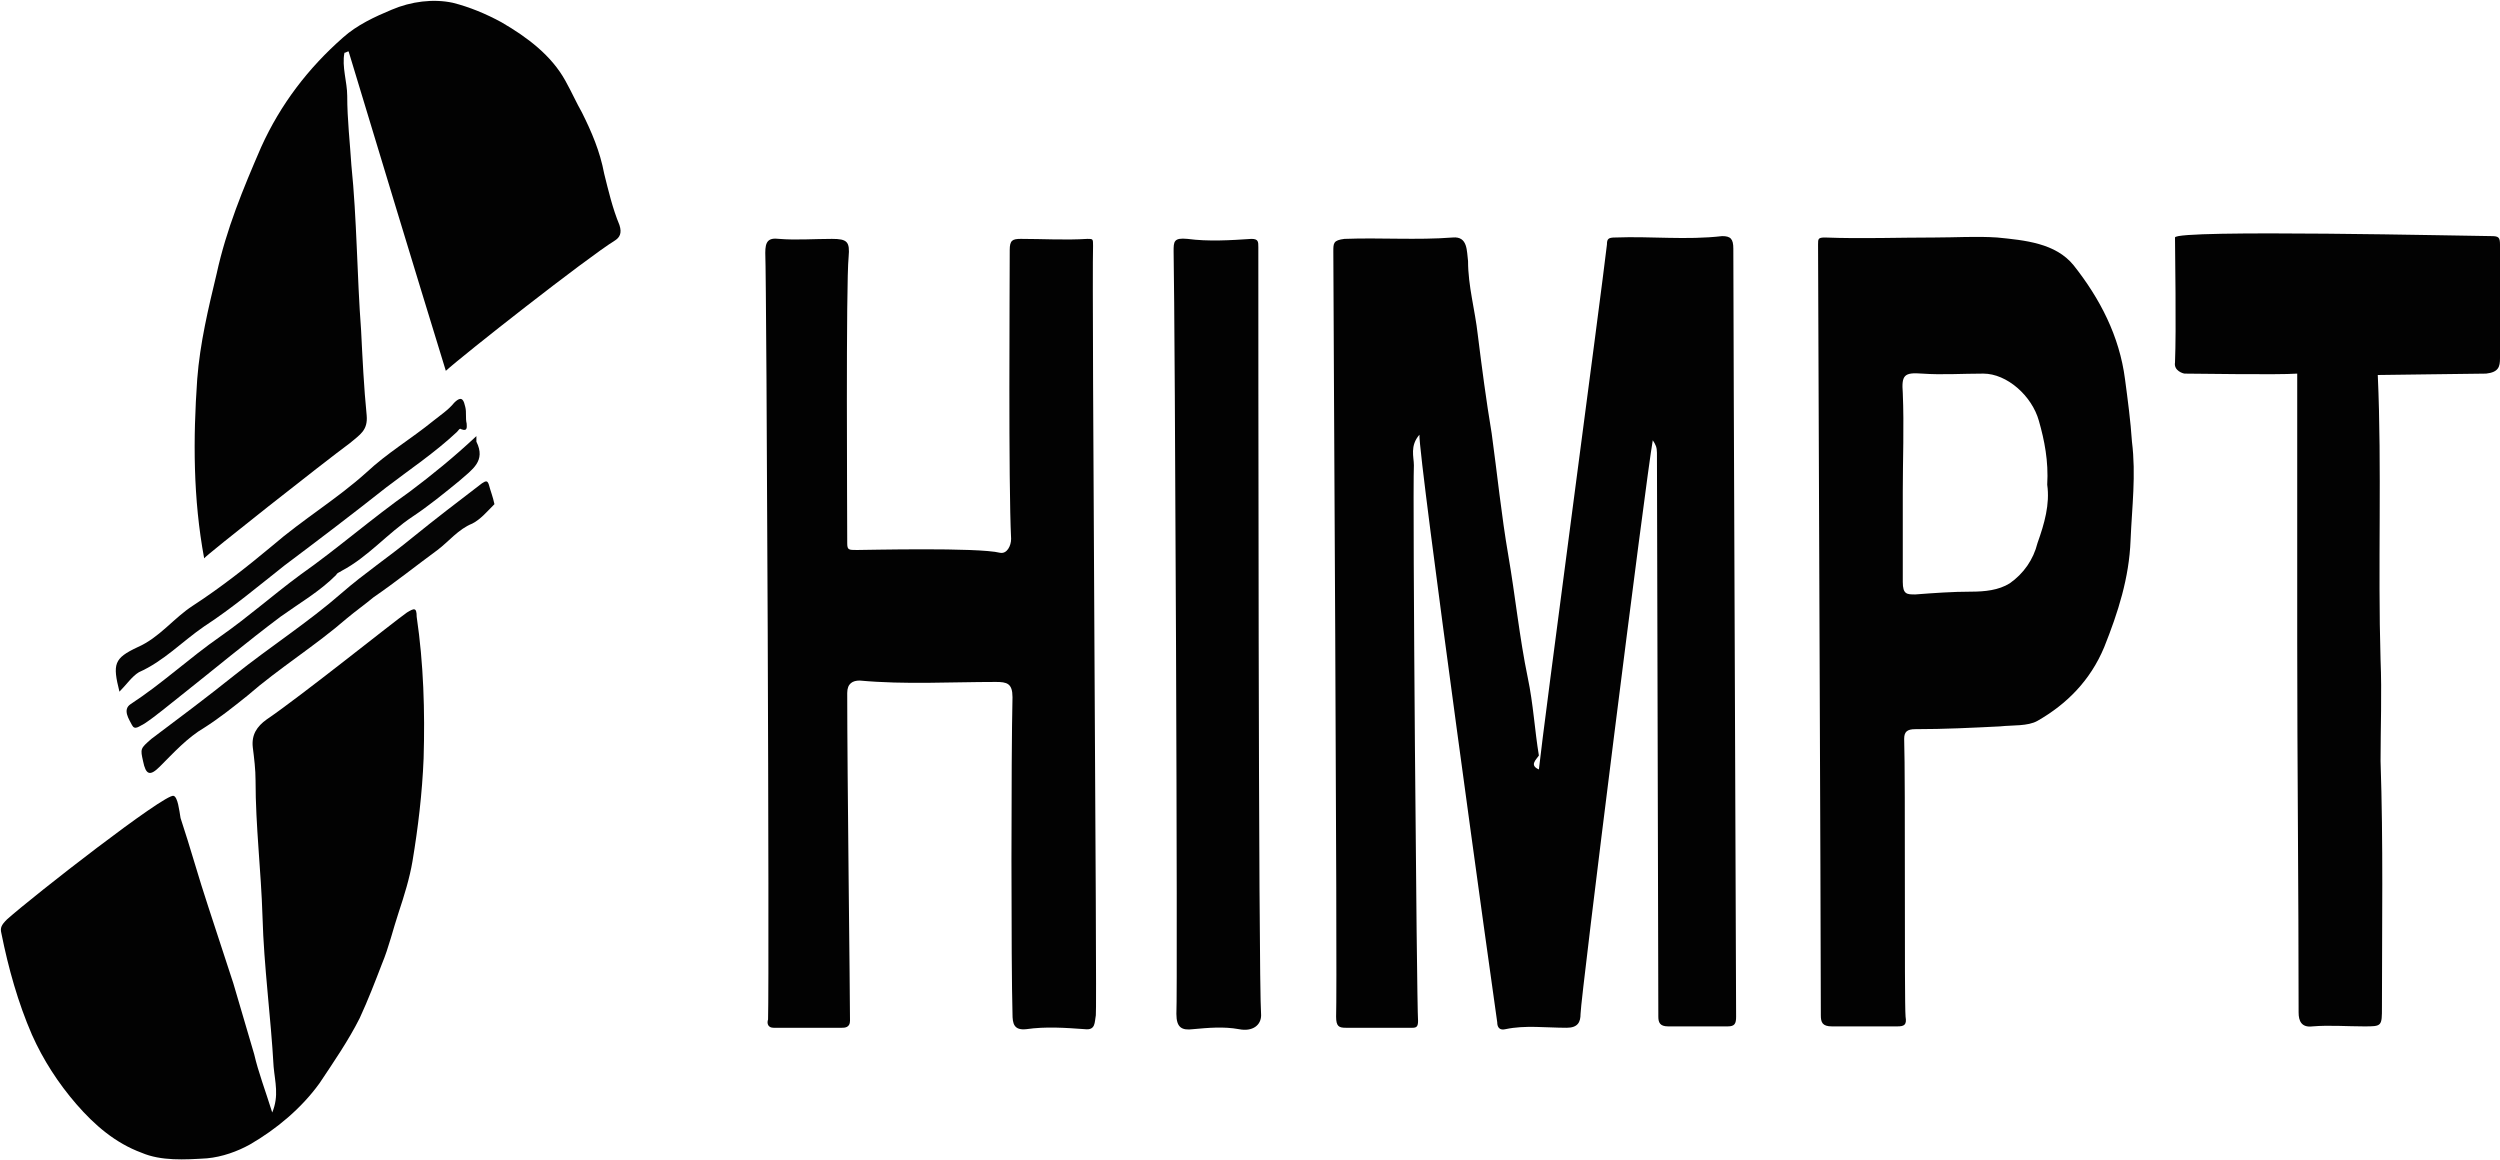 <?xml version="1.0" encoding="utf-8"?>
<!-- Generator: Adobe Illustrator 23.0.1, SVG Export Plug-In . SVG Version: 6.00 Build 0)  -->
<svg version="1.1" id="Layer_1" xmlns="http://www.w3.org/2000/svg" xmlns:xlink="http://www.w3.org/1999/xlink" x="0px" y="0px"
	 viewBox="0 0 180 83.5" style="enable-background:new 0 0 180 83.5;" xml:space="preserve">
<style type="text/css">
	.st0{fill:#020202;}
	.st1{fill:#050505;}
</style>
<g>
	<path class="st0" d="M110.8,55.4c0.3-2.9,4.5-34.3,4.9-37.8c0-0.4,0.1-0.5,0.6-0.5c2.6-0.1,5.1,0.2,7.7-0.1c0.6,0,0.8,0.2,0.8,0.9
		c0,4.7,0.2,52.5,0.2,55.3c0,0.5-0.1,0.7-0.6,0.7c-1.4,0-2.9,0-4.3,0c-0.6,0-0.7-0.3-0.7-0.7c0-3.2-0.1-38.4-0.1-40.6
		c0-0.4-0.1-0.6-0.3-0.9c-0.5,2.8-5.2,40.2-5.2,41.3c0,0.6-0.2,1-1,1c-1.5,0-3-0.2-4.4,0.1c-0.4,0.1-0.6-0.1-0.6-0.5
		c-0.2-1.3-5.7-40.9-5.6-42.3c-0.7,0.8-0.4,1.6-0.4,2.2c-0.1,2.1,0.2,38.7,0.3,40c0,0.4-0.1,0.5-0.4,0.5c-1.6,0-3.2,0-4.8,0
		c-0.5,0-0.7-0.1-0.7-0.8c0.1-2.7-0.2-52-0.2-55.1c0-0.6,0-0.8,0.8-0.9c2.6-0.1,5.2,0.1,7.8-0.1c1.1-0.1,1,1,1.1,1.7
		c0,1.8,0.5,3.5,0.7,5.3c0.3,2.4,0.6,4.7,1,7.1c0.4,2.9,0.7,5.9,1.2,8.8c0.5,2.9,0.8,5.9,1.4,8.8c0.4,1.9,0.5,3.8,0.8,5.6
		C110.6,54.7,110.1,55.1,110.8,55.4z"/>
	<path class="st0" d="M72.9,50.2c0-1-0.4-1.1-1.2-1.1c-3.3,0-6.5,0.2-9.8-0.1c-0.5,0-0.9,0.2-0.9,0.9c0,5.8,0.2,21.6,0.2,23.6
		c0,0.5-0.4,0.5-0.6,0.5c-1.6,0-3.3,0-4.9,0c-0.4,0-0.5-0.3-0.4-0.6c0.1-3.6-0.1-52.8-0.2-55.2c0-0.8,0.2-1.1,1-1
		c1.2,0.1,2.5,0,3.8,0c1.1,0,1.3,0.2,1.2,1.3c-0.2,2-0.1,18.6-0.1,20.6c0,0.5,0.1,0.5,0.7,0.5c0.6,0,8.7-0.2,10.3,0.2
		c0.5,0.1,0.8-0.5,0.8-1c-0.2-4.1-0.1-17.9-0.1-20.8c0-0.7,0.2-0.8,0.8-0.8c1.6,0,3.2,0.1,4.8,0c0.4,0,0.4,0,0.4,0.5
		c-0.1,3.2,0.3,55.2,0.2,55.4c-0.1,0.5,0,1.1-0.8,1c-1.4-0.1-2.8-0.2-4.2,0c-0.9,0.1-1-0.4-1-1.1C72.8,69.6,72.8,54.4,72.9,50.2z"/>
	<path class="st0" d="M134.2,73.9c-0.8,0-1.6,0-2.3,0c-0.7,0-0.8-0.3-0.8-0.8c0-6.3-0.2-52.3-0.2-55.5c0-0.4,0-0.5,0.5-0.5
		c2.6,0.1,5.3,0,7.9,0c1.5,0,3-0.1,4.5,0c2,0.2,4.2,0.4,5.5,2c1.9,2.4,3.3,5.1,3.7,8.2c0.2,1.5,0.4,3,0.5,4.5c0.3,2.4,0,4.7-0.1,7.1
		c-0.1,2.7-0.9,5.2-1.9,7.7c-1,2.4-2.7,4.1-4.8,5.3c-0.7,0.4-1.8,0.3-2.7,0.4c-2,0.1-4,0.2-6.1,0.2c-0.6,0-0.8,0.2-0.8,0.7
		c0.1,3,0,18.8,0.1,20c0.1,0.6-0.1,0.7-0.6,0.7C135.9,73.9,135.1,73.9,134.2,73.9z M147.4,34.9c0.1-1.7-0.2-3.2-0.6-4.6
		c-0.5-1.8-2.3-3.4-4-3.4c-1.5,0-3,0.1-4.4,0c-1.3-0.1-1.5,0.1-1.4,1.4c0.1,2.4,0,4.8,0,7.1c0,2.2,0,4.4,0,6.5
		c0,0.9,0.3,0.9,0.9,0.9c1.3-0.1,2.7-0.2,4-0.2c1,0,2-0.1,2.8-0.6c1-0.7,1.7-1.7,2-2.9C147.2,37.7,147.6,36.3,147.4,34.9z"/>
	<path class="st0" d="M19.6,80.1c0.5-1.2,0.2-2.2,0.1-3.3c-0.2-3.6-0.7-7.2-0.8-10.8c-0.1-3.3-0.5-6.5-0.5-9.8
		c0-0.8-0.1-1.6-0.2-2.4c-0.1-0.9,0.3-1.5,1-2c2.5-1.7,9.1-7,10.1-7.7c0.5-0.3,0.7-0.4,0.7,0.3c0.5,3.4,0.6,6.8,0.5,10.2
		c-0.1,2.5-0.4,5-0.8,7.4c-0.2,1.2-0.6,2.5-1,3.7c-0.4,1.2-0.7,2.5-1.2,3.7c-0.5,1.3-1,2.6-1.6,3.9C25.1,74.9,24,76.5,23,78
		c-1.3,1.8-3.1,3.3-5,4.4c-0.9,0.5-2,0.9-3.1,1c-1.6,0.1-3.3,0.2-4.7-0.4c-1.9-0.7-3.4-2-4.7-3.5c-1.3-1.5-2.4-3.2-3.2-5
		c-1-2.3-1.7-4.8-2.2-7.3c-0.1-0.4,0-0.6,0.4-1c1.9-1.7,11.4-9.1,12-8.9c0.3,0.1,0.4,1,0.5,1.6c0.7,2.1,1.3,4.3,2,6.4
		c0.6,1.8,1.2,3.7,1.8,5.5c0.5,1.7,1,3.4,1.5,5.1C18.6,77.2,19.1,78.5,19.6,80.1z"/>
	<path class="st0" d="M32.1,26.7c-2.4-7.8-4.7-15.4-7-23c-0.1,0-0.2,0.1-0.3,0.1c-0.2,1,0.2,2.1,0.2,3.1c0,1.7,0.2,3.4,0.3,5
		c0.4,3.9,0.4,7.9,0.7,11.9c0.1,2,0.2,4.1,0.4,6.1c0.1,1.1-0.5,1.4-1.2,2c-1.9,1.4-10.4,8.1-10.5,8.3c-0.8-4.3-0.8-8.6-0.5-12.9
		c0.2-2.6,0.8-5.1,1.4-7.6c0.7-3.2,1.9-6.1,3.2-9.1c1.4-3.1,3.4-5.7,5.9-7.9c1-0.9,2.3-1.5,3.5-2c1.4-0.6,3-0.8,4.4-0.5
		c1.2,0.3,2.4,0.8,3.5,1.4c1.9,1.1,3.6,2.4,4.6,4.2c0.5,0.9,0.8,1.6,1.2,2.3c0.7,1.4,1.3,2.8,1.6,4.4c0.3,1.2,0.6,2.5,1.1,3.7
		c0.2,0.6,0,0.9-0.3,1.1C42.2,18.6,33.3,25.6,32.1,26.7z"/>
	<path class="st0" d="M157.3,26.9c-0.1,0-0.8-0.2-0.7-0.8c0.1-2.4,0-7.9,0-9c0-0.6,21.5-0.1,22.8-0.1c0.5,0,0.6,0.1,0.6,0.6
		c0,2.7,0,5.4,0,8.2c0,0.6-0.1,1-1,1.1c-0.6,0-7.4,0.1-7.8,0.1c0.3,6.7,0,13.8,0.2,20.5c0.1,2.4,0,4.9,0,7.3
		c0.2,5.9,0.1,11.8,0.1,17.7c0,1.4,0,1.4-1.3,1.4c-1.2,0-2.5-0.1-3.7,0c-0.8,0.1-1-0.4-1-1c0-8.9-0.1-17.8-0.1-26.7
		c0-3.3,0-6.6,0-9.8c0-3.1,0-6.4,0-9.5C164,27,158.2,26.9,157.3,26.9z"/>
	<path class="st0" d="M84.5,18.1c0-0.7,0-1,1-0.9c1.5,0.2,3.1,0.1,4.6,0c0.5,0,0.5,0.2,0.5,0.6c0,4.8,0,52.5,0.2,55.3
		c0,0.7-0.6,1.2-1.6,1c-1.1-0.2-2.2-0.1-3.3,0c-0.8,0.1-1.2-0.1-1.2-1.1C84.8,71.2,84.6,22.9,84.5,18.1z"/>
	<path class="st1" d="M8.6,49.8c-0.5-2-0.4-2.4,1.3-3.2c1.6-0.7,2.6-2.1,4-3c2-1.3,3.9-2.8,5.7-4.3c2.2-1.9,4.7-3.4,6.8-5.3
		c1.5-1.4,3.2-2.4,4.8-3.7c0.5-0.4,1.1-0.8,1.5-1.3c0.6-0.6,0.7-0.1,0.8,0.3c0.1,0.4,0,0.8,0.1,1.2c0,0.2,0.1,0.6-0.4,0.4
		c-0.1-0.1-0.2,0.1-0.3,0.2c-1.6,1.5-3.4,2.7-5.1,4c-2.4,1.9-4.9,3.8-7.3,5.6c-1.9,1.5-3.8,3.1-5.8,4.4c-1.6,1.1-2.9,2.5-4.7,3.3
		C9.5,48.7,9.1,49.3,8.6,49.8z"/>
	<path class="st1" d="M35.6,36.3c-0.5,0.5-1,1.1-1.6,1.4c-1,0.4-1.7,1.3-2.5,1.9c-1.5,1.1-3,2.3-4.6,3.4c-0.6,0.5-1.3,1-1.9,1.5
		c-2.3,2-4.9,3.6-7.2,5.6c-1,0.8-2,1.6-3.1,2.3c-1.2,0.7-2.2,1.8-3.2,2.8c-0.7,0.7-1,0.6-1.2-0.4c-0.2-0.9-0.2-0.9,0.6-1.6
		c2-1.5,4-3,6-4.6c2.5-2,5.3-3.8,7.7-5.9c1.6-1.4,3.4-2.6,5.1-4c1.6-1.3,3.3-2.6,5-3.9c0.3-0.2,0.4-0.2,0.5,0.1
		C35.3,35.3,35.5,35.8,35.6,36.3z"/>
	<path class="st1" d="M34.3,31.4c0,0.3,0,0.3,0,0.4c0.7,1.4-0.3,2-1.2,2.8c-1.1,0.9-2.2,1.8-3.4,2.6c-1.8,1.2-3.2,2.9-5.1,3.9
		c-0.1,0.1-0.3,0.1-0.4,0.3c-1.2,1.2-2.6,2-4,3c-2.4,1.8-4.8,3.8-7.2,5.7c-0.9,0.7-1.7,1.4-2.6,2c-0.4,0.2-0.7,0.5-0.9,0.1
		c-0.2-0.4-0.7-1.1-0.1-1.5c2.3-1.5,4.2-3.3,6.5-4.9c2-1.4,3.8-3,5.7-4.4c2.7-1.9,5.2-4.1,7.9-6C31.1,34.2,32.7,32.9,34.3,31.4z"/>
</g>
</svg>
